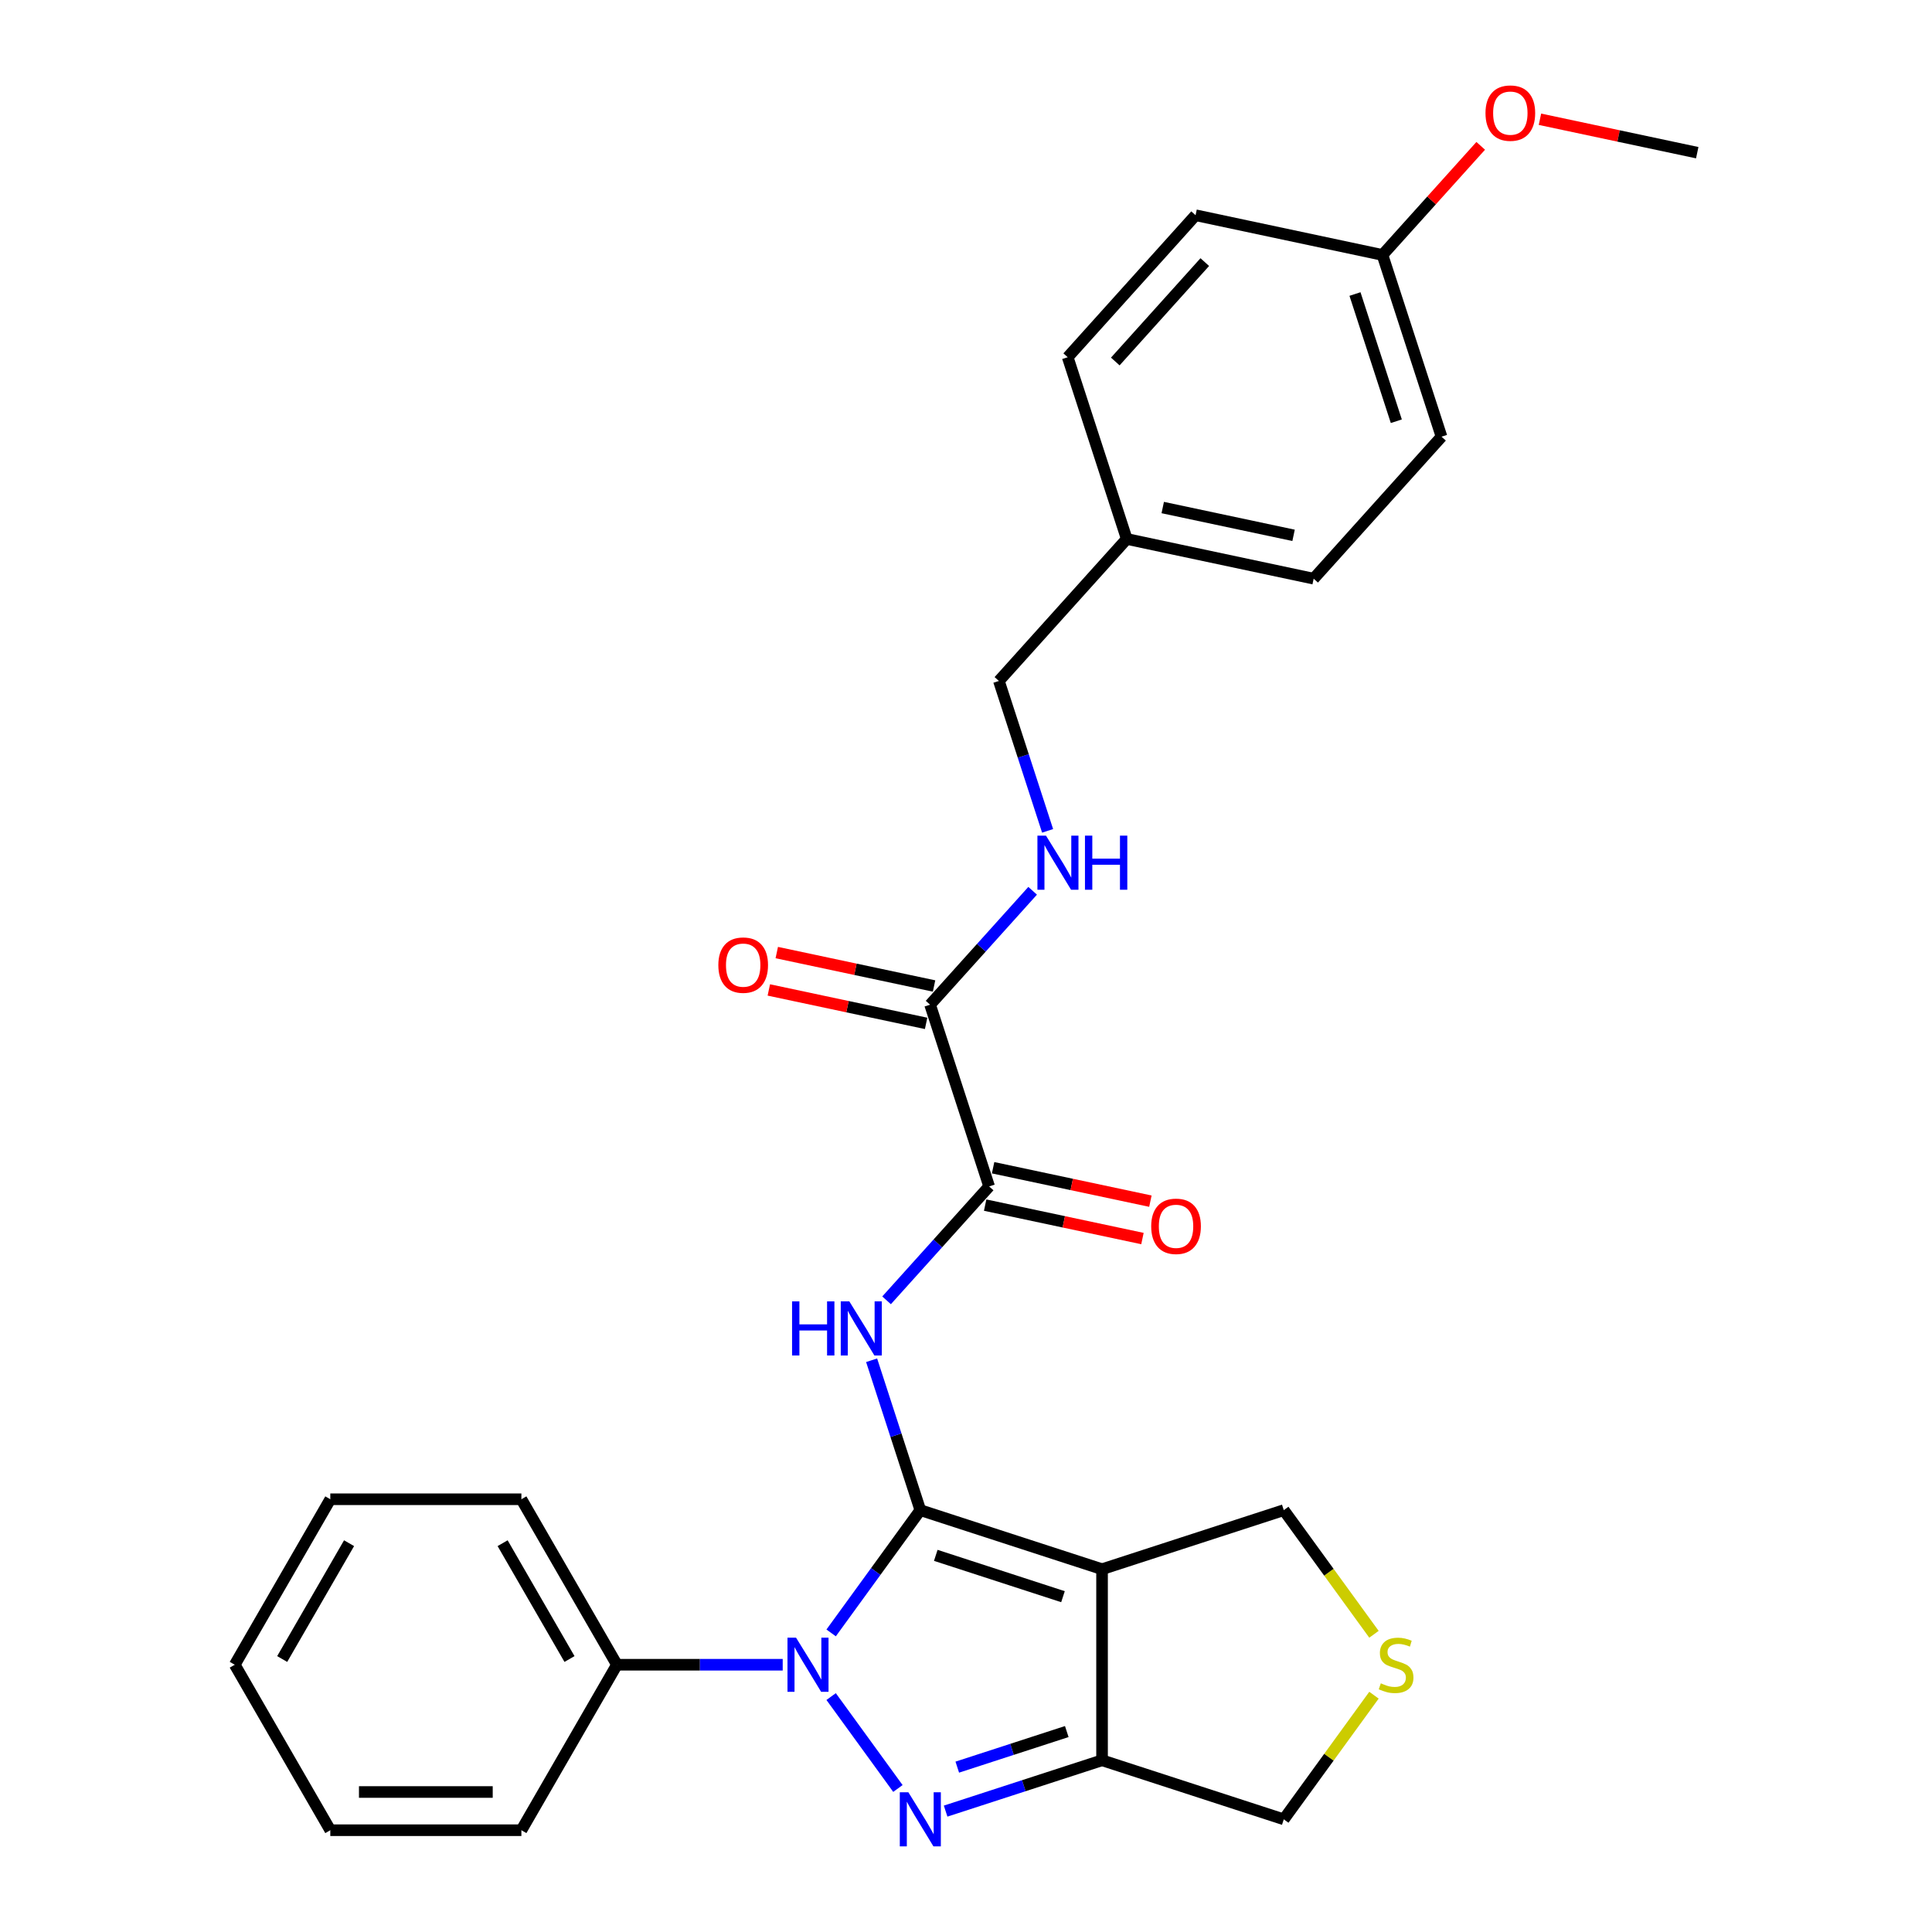 <?xml version='1.0' encoding='iso-8859-1'?>
<svg version='1.1' baseProfile='full'
              xmlns='http://www.w3.org/2000/svg'
                      xmlns:rdkit='http://www.rdkit.org/xml'
                      xmlns:xlink='http://www.w3.org/1999/xlink'
                  xml:space='preserve'
width='1000px' height='1000px' viewBox='0 0 1000 1000'>
<!-- END OF HEADER -->
<rect style='opacity:1.0;fill:#FFFFFF;stroke:none' width='1000' height='1000' x='0' y='0'> </rect>
<path class='bond-0' d='M 476.357,781.651 L 453.276,813.42' style='fill:none;fill-rule:evenodd;stroke:#000000;stroke-width:6px;stroke-linecap:butt;stroke-linejoin:miter;stroke-opacity:1' />
<path class='bond-0' d='M 453.276,813.42 L 430.195,845.189' style='fill:none;fill-rule:evenodd;stroke:#0000FF;stroke-width:6px;stroke-linecap:butt;stroke-linejoin:miter;stroke-opacity:1' />
<path class='bond-2' d='M 476.357,781.651 L 570.42,812.214' style='fill:none;fill-rule:evenodd;stroke:#000000;stroke-width:6px;stroke-linecap:butt;stroke-linejoin:miter;stroke-opacity:1' />
<path class='bond-2' d='M 484.354,805.048 L 550.198,826.442' style='fill:none;fill-rule:evenodd;stroke:#000000;stroke-width:6px;stroke-linecap:butt;stroke-linejoin:miter;stroke-opacity:1' />
<path class='bond-3' d='M 476.357,781.651 L 463.753,742.859' style='fill:none;fill-rule:evenodd;stroke:#000000;stroke-width:6px;stroke-linecap:butt;stroke-linejoin:miter;stroke-opacity:1' />
<path class='bond-3' d='M 463.753,742.859 L 451.148,704.066' style='fill:none;fill-rule:evenodd;stroke:#0000FF;stroke-width:6px;stroke-linecap:butt;stroke-linejoin:miter;stroke-opacity:1' />
<path class='bond-1' d='M 430.195,878.143 L 464.756,925.713' style='fill:none;fill-rule:evenodd;stroke:#0000FF;stroke-width:6px;stroke-linecap:butt;stroke-linejoin:miter;stroke-opacity:1' />
<path class='bond-9' d='M 405.128,861.666 L 362.224,861.666' style='fill:none;fill-rule:evenodd;stroke:#0000FF;stroke-width:6px;stroke-linecap:butt;stroke-linejoin:miter;stroke-opacity:1' />
<path class='bond-9' d='M 362.224,861.666 L 319.32,861.666' style='fill:none;fill-rule:evenodd;stroke:#000000;stroke-width:6px;stroke-linecap:butt;stroke-linejoin:miter;stroke-opacity:1' />
<path class='bond-28' d='M 489.452,937.426 L 529.936,924.272' style='fill:none;fill-rule:evenodd;stroke:#0000FF;stroke-width:6px;stroke-linecap:butt;stroke-linejoin:miter;stroke-opacity:1' />
<path class='bond-28' d='M 529.936,924.272 L 570.42,911.118' style='fill:none;fill-rule:evenodd;stroke:#000000;stroke-width:6px;stroke-linecap:butt;stroke-linejoin:miter;stroke-opacity:1' />
<path class='bond-28' d='M 495.485,914.667 L 523.824,905.459' style='fill:none;fill-rule:evenodd;stroke:#0000FF;stroke-width:6px;stroke-linecap:butt;stroke-linejoin:miter;stroke-opacity:1' />
<path class='bond-28' d='M 523.824,905.459 L 552.162,896.251' style='fill:none;fill-rule:evenodd;stroke:#000000;stroke-width:6px;stroke-linecap:butt;stroke-linejoin:miter;stroke-opacity:1' />
<path class='bond-4' d='M 570.42,812.214 L 570.42,911.118' style='fill:none;fill-rule:evenodd;stroke:#000000;stroke-width:6px;stroke-linecap:butt;stroke-linejoin:miter;stroke-opacity:1' />
<path class='bond-11' d='M 570.42,812.214 L 664.483,781.651' style='fill:none;fill-rule:evenodd;stroke:#000000;stroke-width:6px;stroke-linecap:butt;stroke-linejoin:miter;stroke-opacity:1' />
<path class='bond-5' d='M 458.889,673.045 L 485.432,643.567' style='fill:none;fill-rule:evenodd;stroke:#0000FF;stroke-width:6px;stroke-linecap:butt;stroke-linejoin:miter;stroke-opacity:1' />
<path class='bond-5' d='M 485.432,643.567 L 511.974,614.089' style='fill:none;fill-rule:evenodd;stroke:#000000;stroke-width:6px;stroke-linecap:butt;stroke-linejoin:miter;stroke-opacity:1' />
<path class='bond-13' d='M 570.42,911.118 L 664.483,941.681' style='fill:none;fill-rule:evenodd;stroke:#000000;stroke-width:6px;stroke-linecap:butt;stroke-linejoin:miter;stroke-opacity:1' />
<path class='bond-6' d='M 511.974,614.089 L 481.411,520.026' style='fill:none;fill-rule:evenodd;stroke:#000000;stroke-width:6px;stroke-linecap:butt;stroke-linejoin:miter;stroke-opacity:1' />
<path class='bond-10' d='M 509.918,623.763 L 550.624,632.415' style='fill:none;fill-rule:evenodd;stroke:#000000;stroke-width:6px;stroke-linecap:butt;stroke-linejoin:miter;stroke-opacity:1' />
<path class='bond-10' d='M 550.624,632.415 L 591.33,641.068' style='fill:none;fill-rule:evenodd;stroke:#FF0000;stroke-width:6px;stroke-linecap:butt;stroke-linejoin:miter;stroke-opacity:1' />
<path class='bond-10' d='M 514.03,604.415 L 554.736,613.067' style='fill:none;fill-rule:evenodd;stroke:#000000;stroke-width:6px;stroke-linecap:butt;stroke-linejoin:miter;stroke-opacity:1' />
<path class='bond-10' d='M 554.736,613.067 L 595.442,621.719' style='fill:none;fill-rule:evenodd;stroke:#FF0000;stroke-width:6px;stroke-linecap:butt;stroke-linejoin:miter;stroke-opacity:1' />
<path class='bond-7' d='M 481.411,520.026 L 507.953,490.548' style='fill:none;fill-rule:evenodd;stroke:#000000;stroke-width:6px;stroke-linecap:butt;stroke-linejoin:miter;stroke-opacity:1' />
<path class='bond-7' d='M 507.953,490.548 L 534.496,461.07' style='fill:none;fill-rule:evenodd;stroke:#0000FF;stroke-width:6px;stroke-linecap:butt;stroke-linejoin:miter;stroke-opacity:1' />
<path class='bond-12' d='M 483.467,510.352 L 442.761,501.699' style='fill:none;fill-rule:evenodd;stroke:#000000;stroke-width:6px;stroke-linecap:butt;stroke-linejoin:miter;stroke-opacity:1' />
<path class='bond-12' d='M 442.761,501.699 L 402.055,493.047' style='fill:none;fill-rule:evenodd;stroke:#FF0000;stroke-width:6px;stroke-linecap:butt;stroke-linejoin:miter;stroke-opacity:1' />
<path class='bond-12' d='M 479.355,529.7 L 438.649,521.048' style='fill:none;fill-rule:evenodd;stroke:#000000;stroke-width:6px;stroke-linecap:butt;stroke-linejoin:miter;stroke-opacity:1' />
<path class='bond-12' d='M 438.649,521.048 L 397.942,512.395' style='fill:none;fill-rule:evenodd;stroke:#FF0000;stroke-width:6px;stroke-linecap:butt;stroke-linejoin:miter;stroke-opacity:1' />
<path class='bond-14' d='M 542.237,430.049 L 529.632,391.256' style='fill:none;fill-rule:evenodd;stroke:#0000FF;stroke-width:6px;stroke-linecap:butt;stroke-linejoin:miter;stroke-opacity:1' />
<path class='bond-14' d='M 529.632,391.256 L 517.028,352.463' style='fill:none;fill-rule:evenodd;stroke:#000000;stroke-width:6px;stroke-linecap:butt;stroke-linejoin:miter;stroke-opacity:1' />
<path class='bond-8' d='M 711.164,845.902 L 687.824,813.777' style='fill:none;fill-rule:evenodd;stroke:#CCCC00;stroke-width:6px;stroke-linecap:butt;stroke-linejoin:miter;stroke-opacity:1' />
<path class='bond-8' d='M 687.824,813.777 L 664.483,781.651' style='fill:none;fill-rule:evenodd;stroke:#000000;stroke-width:6px;stroke-linecap:butt;stroke-linejoin:miter;stroke-opacity:1' />
<path class='bond-29' d='M 711.164,877.43 L 687.824,909.555' style='fill:none;fill-rule:evenodd;stroke:#CCCC00;stroke-width:6px;stroke-linecap:butt;stroke-linejoin:miter;stroke-opacity:1' />
<path class='bond-29' d='M 687.824,909.555 L 664.483,941.681' style='fill:none;fill-rule:evenodd;stroke:#000000;stroke-width:6px;stroke-linecap:butt;stroke-linejoin:miter;stroke-opacity:1' />
<path class='bond-22' d='M 319.32,861.666 L 269.868,776.013' style='fill:none;fill-rule:evenodd;stroke:#000000;stroke-width:6px;stroke-linecap:butt;stroke-linejoin:miter;stroke-opacity:1' />
<path class='bond-22' d='M 294.771,858.708 L 260.155,798.751' style='fill:none;fill-rule:evenodd;stroke:#000000;stroke-width:6px;stroke-linecap:butt;stroke-linejoin:miter;stroke-opacity:1' />
<path class='bond-23' d='M 319.32,861.666 L 269.868,947.319' style='fill:none;fill-rule:evenodd;stroke:#000000;stroke-width:6px;stroke-linecap:butt;stroke-linejoin:miter;stroke-opacity:1' />
<path class='bond-15' d='M 517.028,352.463 L 583.207,278.964' style='fill:none;fill-rule:evenodd;stroke:#000000;stroke-width:6px;stroke-linecap:butt;stroke-linejoin:miter;stroke-opacity:1' />
<path class='bond-17' d='M 583.207,278.964 L 552.644,184.901' style='fill:none;fill-rule:evenodd;stroke:#000000;stroke-width:6px;stroke-linecap:butt;stroke-linejoin:miter;stroke-opacity:1' />
<path class='bond-18' d='M 583.207,278.964 L 679.949,299.527' style='fill:none;fill-rule:evenodd;stroke:#000000;stroke-width:6px;stroke-linecap:butt;stroke-linejoin:miter;stroke-opacity:1' />
<path class='bond-18' d='M 601.831,262.7 L 669.55,277.094' style='fill:none;fill-rule:evenodd;stroke:#000000;stroke-width:6px;stroke-linecap:butt;stroke-linejoin:miter;stroke-opacity:1' />
<path class='bond-16' d='M 715.566,131.964 L 746.129,226.027' style='fill:none;fill-rule:evenodd;stroke:#000000;stroke-width:6px;stroke-linecap:butt;stroke-linejoin:miter;stroke-opacity:1' />
<path class='bond-16' d='M 701.338,152.186 L 722.732,218.03' style='fill:none;fill-rule:evenodd;stroke:#000000;stroke-width:6px;stroke-linecap:butt;stroke-linejoin:miter;stroke-opacity:1' />
<path class='bond-21' d='M 715.566,131.964 L 740.99,103.727' style='fill:none;fill-rule:evenodd;stroke:#000000;stroke-width:6px;stroke-linecap:butt;stroke-linejoin:miter;stroke-opacity:1' />
<path class='bond-21' d='M 740.99,103.727 L 766.415,75.49' style='fill:none;fill-rule:evenodd;stroke:#FF0000;stroke-width:6px;stroke-linecap:butt;stroke-linejoin:miter;stroke-opacity:1' />
<path class='bond-31' d='M 715.566,131.964 L 618.823,111.401' style='fill:none;fill-rule:evenodd;stroke:#000000;stroke-width:6px;stroke-linecap:butt;stroke-linejoin:miter;stroke-opacity:1' />
<path class='bond-19' d='M 552.644,184.901 L 618.823,111.401' style='fill:none;fill-rule:evenodd;stroke:#000000;stroke-width:6px;stroke-linecap:butt;stroke-linejoin:miter;stroke-opacity:1' />
<path class='bond-19' d='M 577.271,187.112 L 623.596,135.662' style='fill:none;fill-rule:evenodd;stroke:#000000;stroke-width:6px;stroke-linecap:butt;stroke-linejoin:miter;stroke-opacity:1' />
<path class='bond-20' d='M 679.949,299.527 L 746.129,226.027' style='fill:none;fill-rule:evenodd;stroke:#000000;stroke-width:6px;stroke-linecap:butt;stroke-linejoin:miter;stroke-opacity:1' />
<path class='bond-24' d='M 797.075,61.723 L 837.781,70.376' style='fill:none;fill-rule:evenodd;stroke:#FF0000;stroke-width:6px;stroke-linecap:butt;stroke-linejoin:miter;stroke-opacity:1' />
<path class='bond-24' d='M 837.781,70.376 L 878.487,79.028' style='fill:none;fill-rule:evenodd;stroke:#000000;stroke-width:6px;stroke-linecap:butt;stroke-linejoin:miter;stroke-opacity:1' />
<path class='bond-25' d='M 269.868,776.013 L 170.964,776.013' style='fill:none;fill-rule:evenodd;stroke:#000000;stroke-width:6px;stroke-linecap:butt;stroke-linejoin:miter;stroke-opacity:1' />
<path class='bond-26' d='M 269.868,947.319 L 170.964,947.319' style='fill:none;fill-rule:evenodd;stroke:#000000;stroke-width:6px;stroke-linecap:butt;stroke-linejoin:miter;stroke-opacity:1' />
<path class='bond-26' d='M 255.032,927.538 L 185.8,927.538' style='fill:none;fill-rule:evenodd;stroke:#000000;stroke-width:6px;stroke-linecap:butt;stroke-linejoin:miter;stroke-opacity:1' />
<path class='bond-30' d='M 170.964,776.013 L 121.513,861.666' style='fill:none;fill-rule:evenodd;stroke:#000000;stroke-width:6px;stroke-linecap:butt;stroke-linejoin:miter;stroke-opacity:1' />
<path class='bond-30' d='M 180.677,798.751 L 146.061,858.708' style='fill:none;fill-rule:evenodd;stroke:#000000;stroke-width:6px;stroke-linecap:butt;stroke-linejoin:miter;stroke-opacity:1' />
<path class='bond-27' d='M 170.964,947.319 L 121.513,861.666' style='fill:none;fill-rule:evenodd;stroke:#000000;stroke-width:6px;stroke-linecap:butt;stroke-linejoin:miter;stroke-opacity:1' />
<path  class='atom-1' d='M 412.032 847.661
L 421.21 862.497
Q 422.12 863.961, 423.584 866.611
Q 425.048 869.262, 425.127 869.42
L 425.127 847.661
L 428.846 847.661
L 428.846 875.671
L 425.008 875.671
L 415.157 859.451
Q 414.01 857.552, 412.784 855.376
Q 411.597 853.2, 411.241 852.527
L 411.241 875.671
L 407.601 875.671
L 407.601 847.661
L 412.032 847.661
' fill='#0000FF'/>
<path  class='atom-2' d='M 470.166 927.676
L 479.344 942.511
Q 480.254 943.975, 481.718 946.626
Q 483.182 949.276, 483.261 949.435
L 483.261 927.676
L 486.98 927.676
L 486.98 955.685
L 483.142 955.685
L 473.291 939.465
Q 472.144 937.566, 470.918 935.39
Q 469.731 933.215, 469.375 932.542
L 469.375 955.685
L 465.735 955.685
L 465.735 927.676
L 470.166 927.676
' fill='#0000FF'/>
<path  class='atom-4' d='M 409.972 673.584
L 413.769 673.584
L 413.769 685.492
L 428.091 685.492
L 428.091 673.584
L 431.889 673.584
L 431.889 701.593
L 428.091 701.593
L 428.091 688.657
L 413.769 688.657
L 413.769 701.593
L 409.972 701.593
L 409.972 673.584
' fill='#0000FF'/>
<path  class='atom-4' d='M 439.603 673.584
L 448.781 688.419
Q 449.691 689.883, 451.155 692.534
Q 452.619 695.184, 452.698 695.343
L 452.698 673.584
L 456.417 673.584
L 456.417 701.593
L 452.579 701.593
L 442.728 685.373
Q 441.581 683.474, 440.355 681.298
Q 439.168 679.122, 438.812 678.45
L 438.812 701.593
L 435.172 701.593
L 435.172 673.584
L 439.603 673.584
' fill='#0000FF'/>
<path  class='atom-8' d='M 541.399 432.522
L 550.577 447.357
Q 551.487 448.821, 552.951 451.471
Q 554.415 454.122, 554.494 454.28
L 554.494 432.522
L 558.213 432.522
L 558.213 460.531
L 554.375 460.531
L 544.524 444.311
Q 543.377 442.412, 542.151 440.236
Q 540.964 438.06, 540.608 437.388
L 540.608 460.531
L 536.968 460.531
L 536.968 432.522
L 541.399 432.522
' fill='#0000FF'/>
<path  class='atom-8' d='M 561.575 432.522
L 565.373 432.522
L 565.373 444.429
L 579.694 444.429
L 579.694 432.522
L 583.492 432.522
L 583.492 460.531
L 579.694 460.531
L 579.694 447.594
L 565.373 447.594
L 565.373 460.531
L 561.575 460.531
L 561.575 432.522
' fill='#0000FF'/>
<path  class='atom-9' d='M 714.705 871.279
Q 715.021 871.398, 716.327 871.952
Q 717.632 872.506, 719.057 872.862
Q 720.52 873.178, 721.945 873.178
Q 724.595 873.178, 726.138 871.912
Q 727.681 870.607, 727.681 868.352
Q 727.681 866.809, 726.89 865.86
Q 726.138 864.91, 724.951 864.396
Q 723.764 863.881, 721.786 863.288
Q 719.294 862.536, 717.791 861.824
Q 716.327 861.112, 715.259 859.609
Q 714.23 858.105, 714.23 855.574
Q 714.23 852.053, 716.604 849.877
Q 719.017 847.701, 723.764 847.701
Q 727.008 847.701, 730.688 849.244
L 729.778 852.29
Q 726.415 850.905, 723.883 850.905
Q 721.153 850.905, 719.65 852.053
Q 718.147 853.16, 718.186 855.099
Q 718.186 856.602, 718.938 857.512
Q 719.729 858.422, 720.837 858.936
Q 721.984 859.451, 723.883 860.044
Q 726.415 860.835, 727.918 861.626
Q 729.422 862.418, 730.49 864.04
Q 731.598 865.622, 731.598 868.352
Q 731.598 872.229, 728.987 874.326
Q 726.415 876.383, 722.103 876.383
Q 719.61 876.383, 717.712 875.829
Q 715.852 875.315, 713.637 874.405
L 714.705 871.279
' fill='#CCCC00'/>
<path  class='atom-11' d='M 595.859 634.731
Q 595.859 628.006, 599.182 624.247
Q 602.505 620.489, 608.716 620.489
Q 614.927 620.489, 618.25 624.247
Q 621.574 628.006, 621.574 634.731
Q 621.574 641.536, 618.211 645.413
Q 614.848 649.25, 608.716 649.25
Q 602.545 649.25, 599.182 645.413
Q 595.859 641.575, 595.859 634.731
M 608.716 646.085
Q 612.989 646.085, 615.283 643.237
Q 617.617 640.349, 617.617 634.731
Q 617.617 629.232, 615.283 626.463
Q 612.989 623.654, 608.716 623.654
Q 604.444 623.654, 602.109 626.423
Q 599.815 629.193, 599.815 634.731
Q 599.815 640.388, 602.109 643.237
Q 604.444 646.085, 608.716 646.085
' fill='#FF0000'/>
<path  class='atom-13' d='M 371.811 499.542
Q 371.811 492.816, 375.134 489.058
Q 378.458 485.3, 384.669 485.3
Q 390.88 485.3, 394.203 489.058
Q 397.526 492.816, 397.526 499.542
Q 397.526 506.346, 394.163 510.223
Q 390.801 514.061, 384.669 514.061
Q 378.497 514.061, 375.134 510.223
Q 371.811 506.386, 371.811 499.542
M 384.669 510.896
Q 388.941 510.896, 391.236 508.048
Q 393.57 505.16, 393.57 499.542
Q 393.57 494.043, 391.236 491.274
Q 388.941 488.465, 384.669 488.465
Q 380.396 488.465, 378.062 491.234
Q 375.767 494.003, 375.767 499.542
Q 375.767 505.199, 378.062 508.048
Q 380.396 510.896, 384.669 510.896
' fill='#FF0000'/>
<path  class='atom-22' d='M 768.888 58.544
Q 768.888 51.818, 772.211 48.06
Q 775.534 44.302, 781.745 44.302
Q 787.956 44.302, 791.279 48.06
Q 794.603 51.818, 794.603 58.544
Q 794.603 65.348, 791.24 69.225
Q 787.877 73.063, 781.745 73.063
Q 775.574 73.063, 772.211 69.225
Q 768.888 65.388, 768.888 58.544
M 781.745 69.898
Q 786.018 69.898, 788.312 67.049
Q 790.646 64.162, 790.646 58.544
Q 790.646 53.045, 788.312 50.276
Q 786.018 47.467, 781.745 47.467
Q 777.472 47.467, 775.138 50.236
Q 772.844 53.005, 772.844 58.544
Q 772.844 64.201, 775.138 67.049
Q 777.472 69.898, 781.745 69.898
' fill='#FF0000'/>
</svg>
